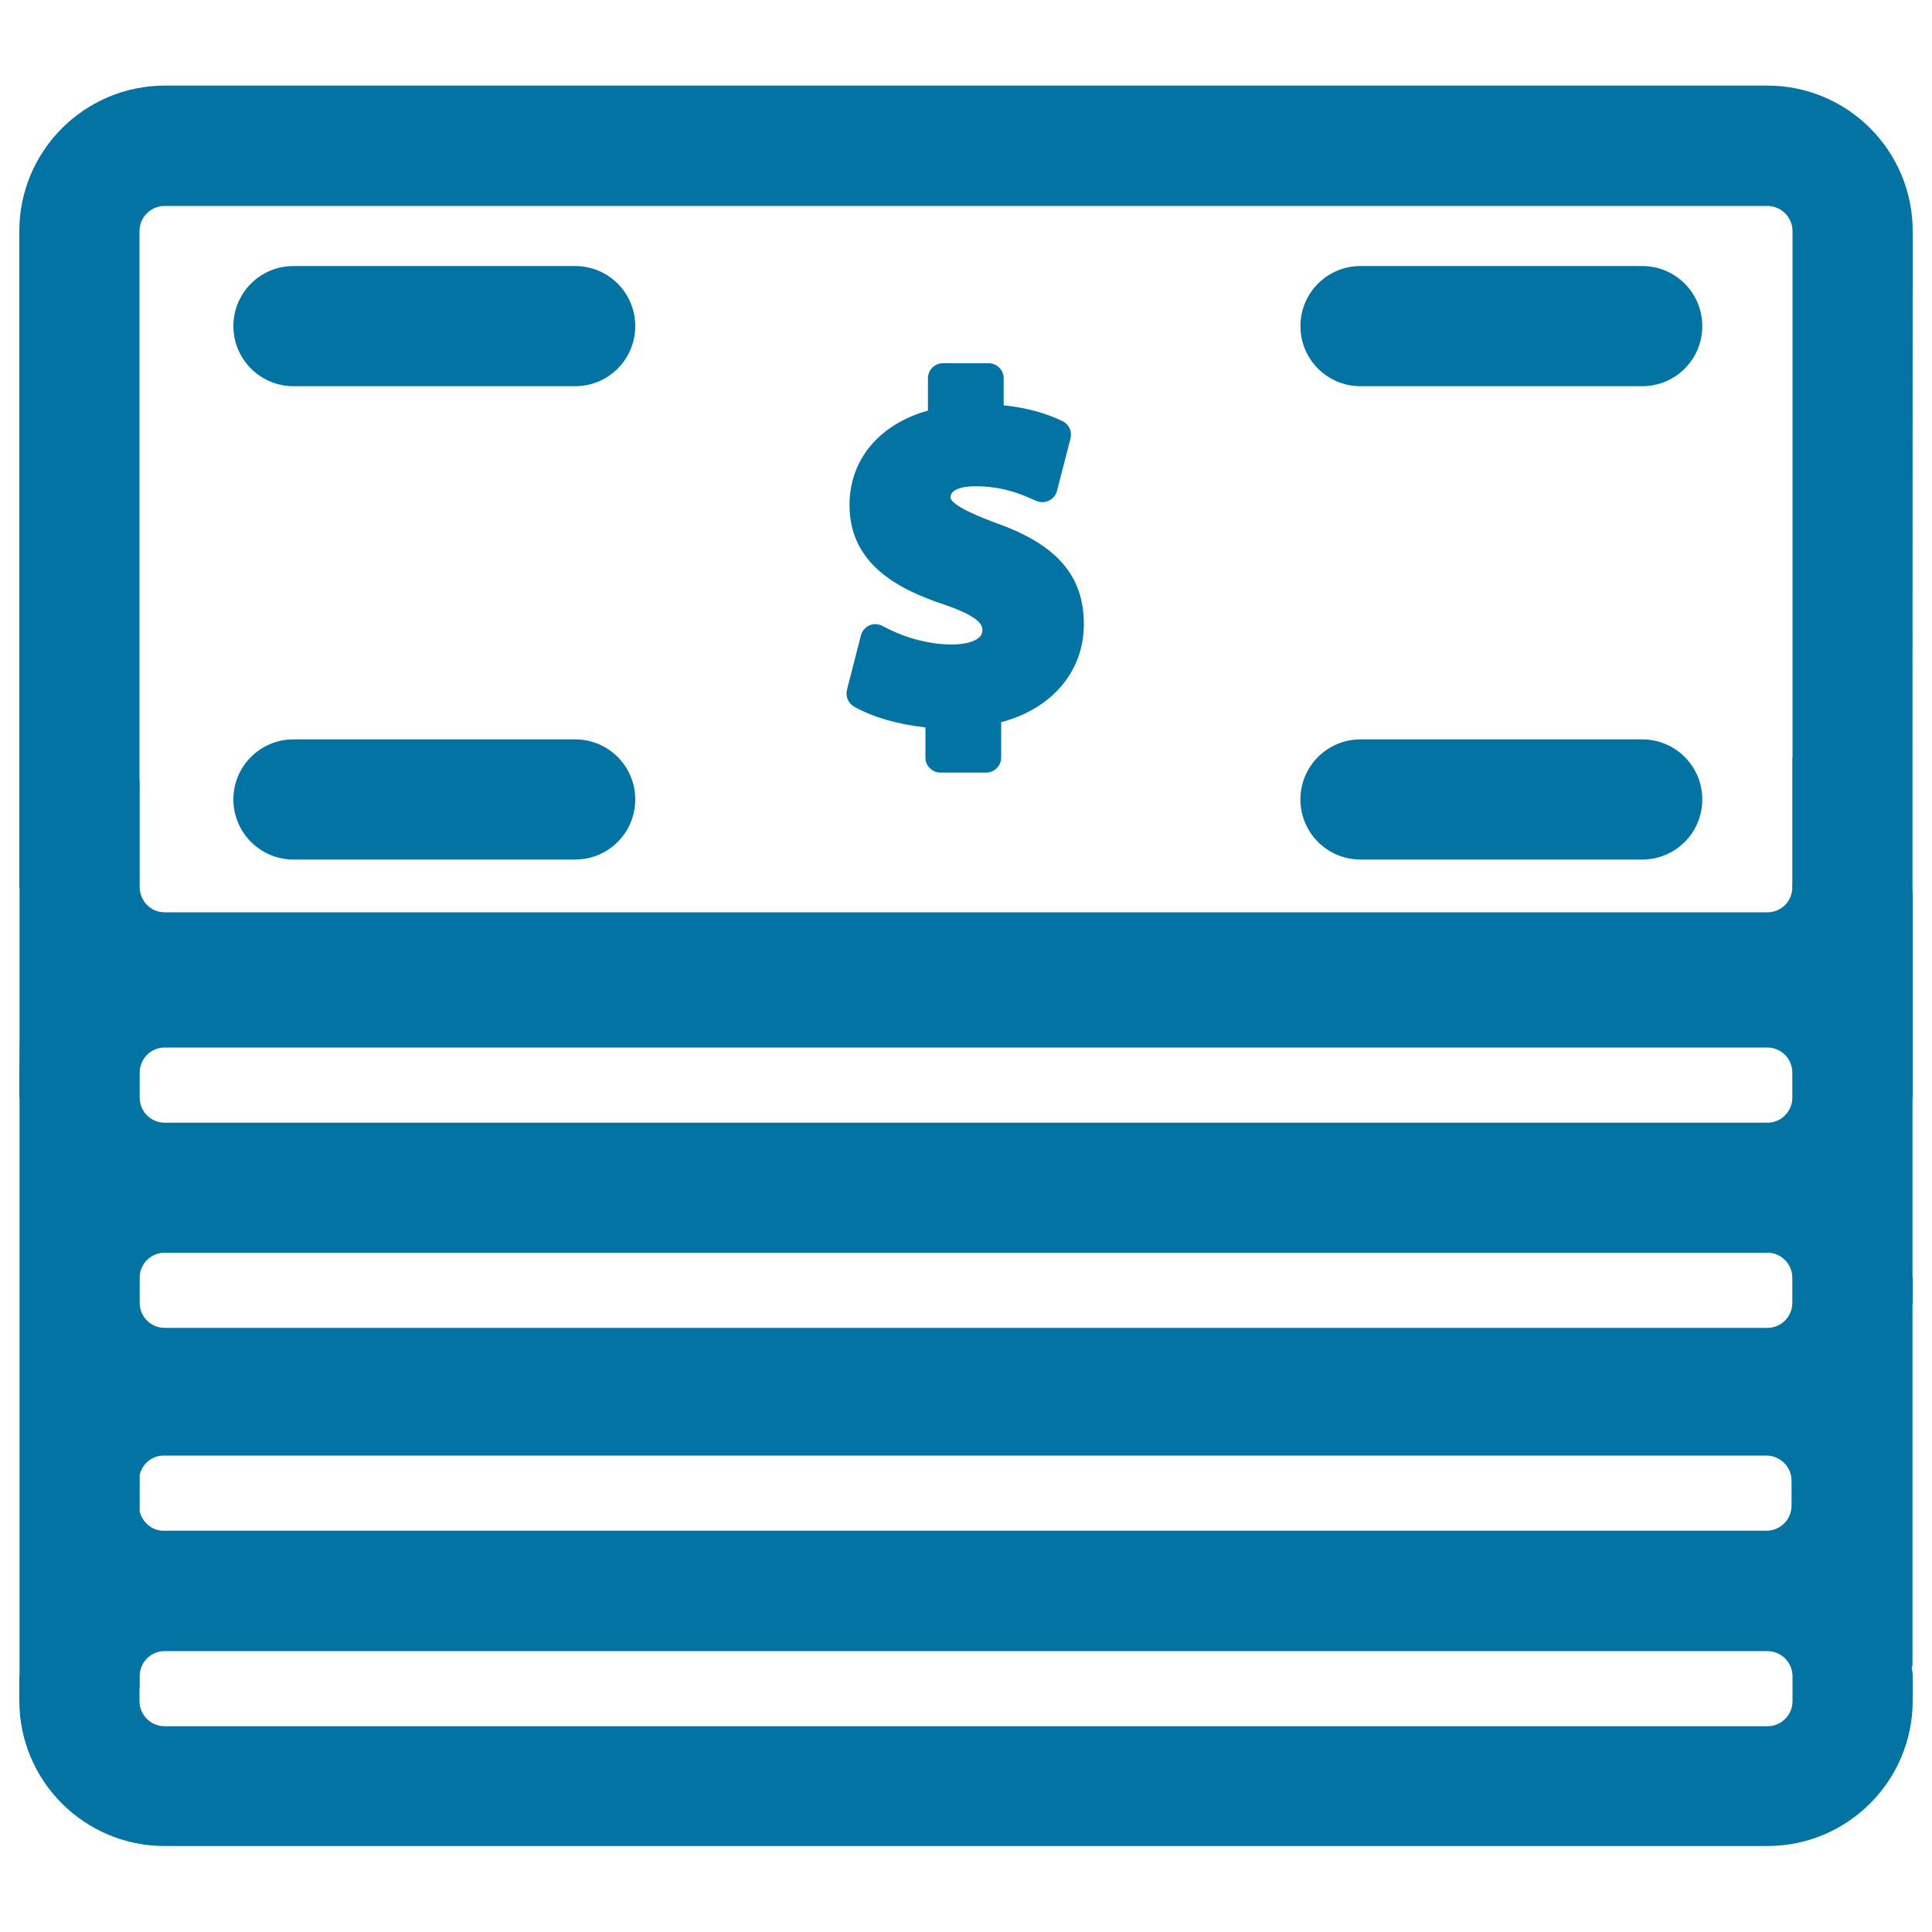 <svg xmlns="http://www.w3.org/2000/svg" viewBox="0 0 1000 1000" style="fill:#0273a2">
<title>Dollar Bills Stack SVG icon</title>
<g><g><path d="M493,333.6c-16.2,0-29.6-6-36.2-9.6c-2.1-1.1-4.6-1.3-6.8-0.3c-2.2,1-3.8,2.9-4.4,5.2l-7.2,28.1c-0.9,3.4,0.6,6.9,3.6,8.7c9.2,5.3,22.9,9.3,37,10.8v15.6c0,4.3,3.5,7.8,7.8,7.8h23.6c4.3,0,7.8-3.5,7.8-7.8v-18.3c26.2-6.9,42.8-26.2,42.8-50.7c0-25.1-14-41.2-45.2-52.3c-6.5-2.4-23.8-9-23.8-13.4c0-5.1,9-5.7,12.9-5.7c14.2,0,23.6,4.1,29.7,6.8l1.9,0.8c2.1,0.9,4.5,0.8,6.5-0.2c2-1,3.5-2.8,4.1-5l7-27.2c0.9-3.6-0.8-7.3-4.1-8.9c-8.9-4.3-18.9-7-30.5-8.2v-14c0-4.3-3.5-7.8-7.8-7.8h-23.6c-4.3,0-7.8,3.5-7.8,7.8v16.7c-25.2,7.1-40.6,25.4-40.6,48.9c0,31,26,43.8,48.6,51.4c20.2,6.8,20.2,11.4,20.2,13.5C508.3,333.4,494.5,333.6,493,333.6z"/><path d="M151.9,199.9h145.8c17.2,0,31.1-13.9,31.1-31.1c0-17.2-13.9-31.1-31.1-31.1H151.9c-17.2,0-31.1,13.9-31.1,31.1C120.8,186,134.8,199.9,151.9,199.9z"/><path d="M151.9,444.9h145.8c17.2,0,31.1-13.9,31.1-31.1c0-17.2-13.9-31.1-31.1-31.1H151.9c-17.2,0-31.1,13.9-31.1,31.1C120.8,431,134.8,444.9,151.9,444.9z"/><path d="M704.2,199.9H850c17.2,0,31.1-13.9,31.1-31.1c0-17.2-13.9-31.1-31.1-31.1H704.2c-17.2,0-31.1,13.9-31.1,31.1C673.1,186,687,199.9,704.2,199.9z"/><path d="M704.2,444.9H850c17.2,0,31.1-13.9,31.1-31.1c0-17.2-13.9-31.1-31.1-31.1H704.2c-17.2,0-31.1,13.9-31.1,31.1C673.1,431,687,444.9,704.2,444.9z"/><path d="M989.9,392.1L989.9,392.1l0.1-272.6c0-41.5-33.7-75.2-75.2-75.2H85.2C43.7,44.4,10,78.1,10,119.6v339.6l0.1,1.3v76.3L10,555.1V568c0,0.3,0.1,0.5,0.1,0.7v298c0,0.2-0.1,0.5-0.1,0.7v12.9c0,41.5,33.7,75.2,75.2,75.2h829.6c41.5,0,75.2-33.7,75.2-75.2v-12.9c0-1.7-0.4-3.3-0.5-4.9h0.4V675.2c0-0.3,0.1-0.5,0.1-0.8v-12.9c0-0.3-0.1-0.5-0.1-0.8v-91.7c0-0.3,0.1-0.5,0.1-0.8v-12.9v-93.3l-0.1-1.1L989.9,392.1L989.9,392.1L989.9,392.1z M927.7,674.7c-0.2,7-5.9,12.6-12.9,12.6H85.2c-7,0-12.7-5.6-12.9-12.6V661c0.2-7,5.9-12.6,12.9-12.6h829.6c7,0,12.7,5.6,12.9,12.6L927.7,674.7L927.7,674.7z M927.7,568.5c-0.2,7-5.9,12.6-12.9,12.6H85.2c-7,0-12.7-5.6-12.9-12.6v-13.7c0.2-7,5.9-12.6,12.9-12.6h829.6c7,0,12.7,5.6,12.9,12.6L927.7,568.5L927.7,568.5z M84.7,792.3c-6.1,0-10.9-4.3-12.4-9.9v-19.1c1.4-5.6,6.3-9.9,12.4-9.9h829.6c7.1,0,13,5.8,13,13v12.9c0,7.2-5.8,13-13,13H85.2L84.7,792.3L84.7,792.3z M85.2,106.6h829.6c7.1,0,13,5.8,13,13v272.6h-0.1v65.7l-0.1,0.6l0.1,1l0,0.1c-0.2,7.1-5.9,12.6-12.8,12.6H85.2c-7,0-12.6-5.5-12.9-12.7l0-0.8v-55.1h-0.1v-284C72.2,112.4,78.1,106.6,85.2,106.6z M927.8,880.5c0,7.2-5.8,13-13,13H85.2c-7.1,0-13-5.8-13-13V874h0.1v-6.8c0.2-7,5.9-12.6,12.9-12.6h829.1h0.5c7.1,0,13,5.8,13,13L927.8,880.5L927.8,880.5z"/></g></g>
</svg>
